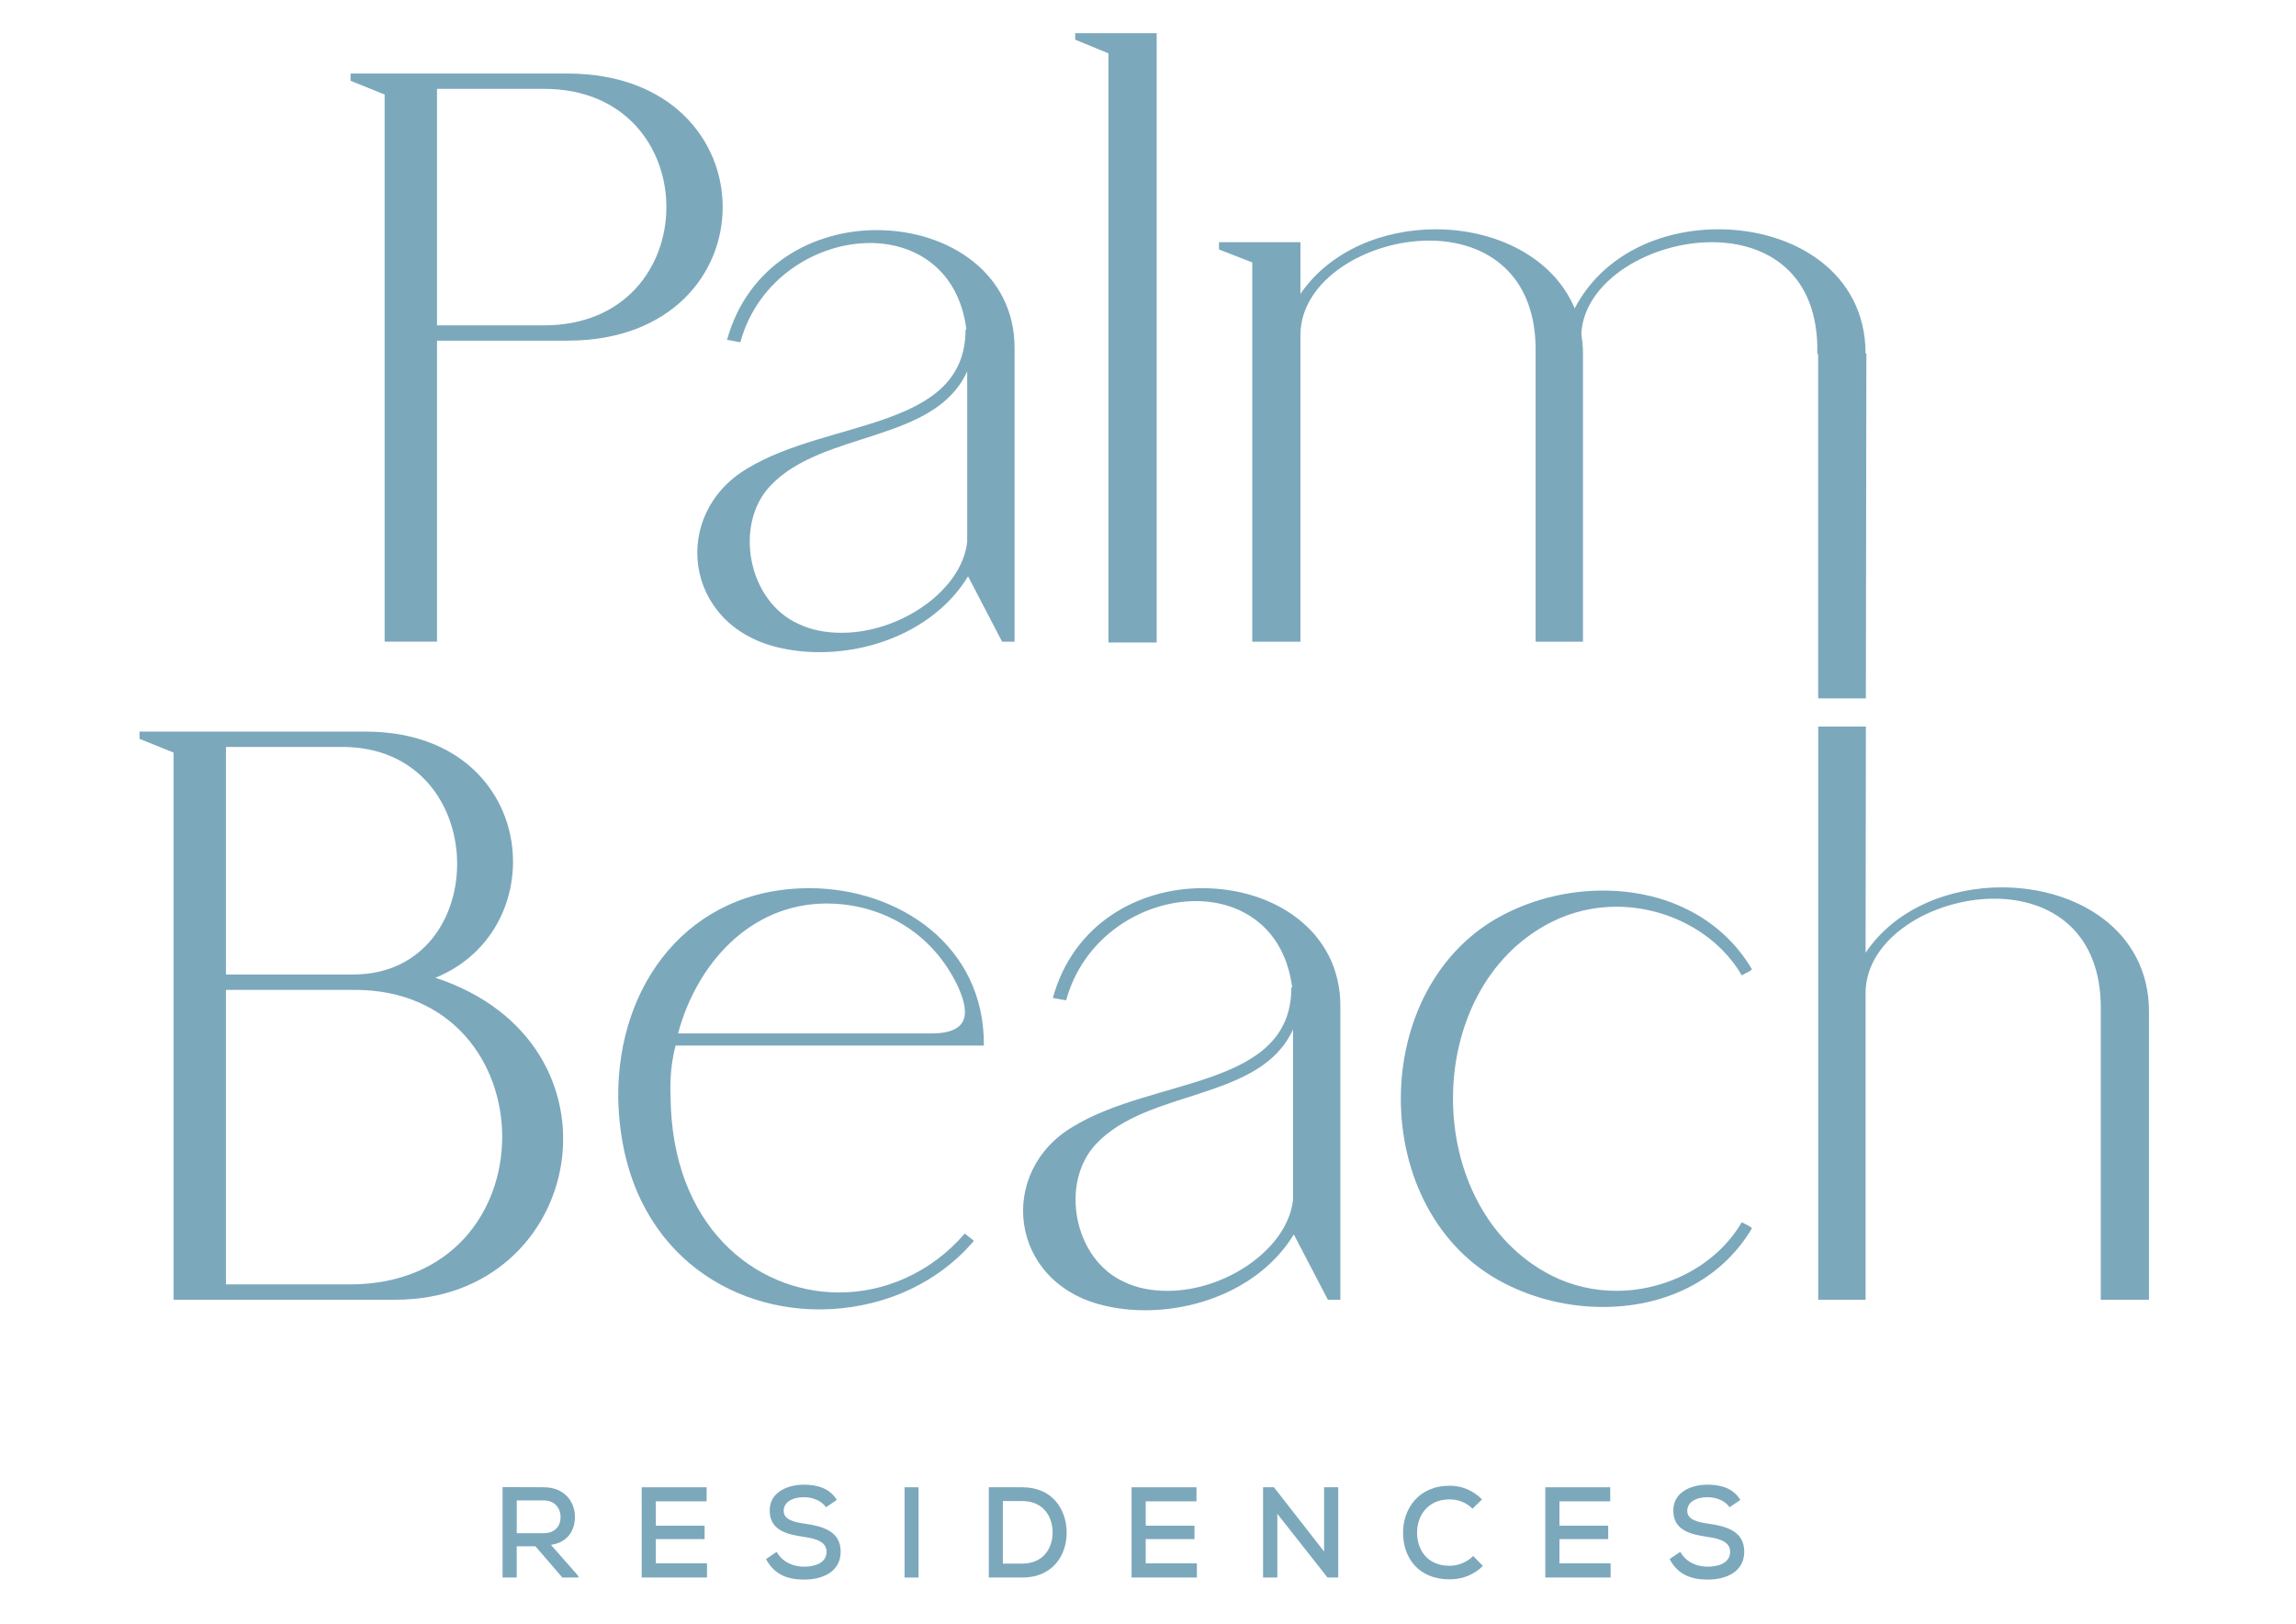 <?xml version="1.0" encoding="utf-8"?>
<!-- Generator: Adobe Illustrator 24.2.3, SVG Export Plug-In . SVG Version: 6.00 Build 0)  -->
<svg version="1.1" id="Layer_1" xmlns="http://www.w3.org/2000/svg" xmlns:xlink="http://www.w3.org/1999/xlink" x="0px" y="0px"
	 viewBox="0 0 841.89 595.28" style="enable-background:new 0 0 841.89 595.28;" xml:space="preserve">
<style type="text/css">
	.st0{fill:#7CA8BC;}
</style>
<g>
	<path class="st0" d="M128.26,470.88h-45.4V362.9h47.24C201.7,362.9,203.23,470.88,128.26,470.88 M82.86,273.84h42.66
		c55.46,0,55.46,83.43,3.96,83.43H82.86V273.84z M159.65,358.46c44.49-18.05,37.48-90.24-25.6-90.24H51.17v2.66l12.49,5.03V476.5
		h81.36C214.81,476.5,232.48,382.42,159.65,358.46"/>
	<path class="st0" d="M666.7,266.37V476.5h17.37V364.08c0-20.12,24.38-34.61,47.23-34.61c20.42,0,39.61,11.83,39.01,41.42V476.5
		h17.67V370.88c0-29.88-26.51-45.56-53.94-45.56c-19.2,0-39.01,7.69-49.97,23.97l0.11-82.91H666.7z"/>
	<path class="st0" d="M684.36,129.62h-0.3c0-29.88-26.51-45.56-53.94-45.56c-21.03,0-42.36,9.17-52.72,29
		c-7.92-18.94-29.25-29-50.89-29c-19.2,0-38.7,7.69-49.67,23.67V88.8h-29.86v2.66l12.19,4.74v139.05h17.67V122.82
		c0-20.12,24.38-34.61,47.23-34.61c20.42,0,39.61,11.83,39,41.42v105.62h17.37V129.62c0-2.66-0.3-5.03-0.61-7.4
		c1.22-19.53,25.59-33.43,47.84-33.43c20.42,0,39.31,11.54,38.7,40.83l0.3,0.29v105.32h0.01v20.81h17.49L684.36,129.62z"/>
	<path class="st0" d="M354.65,198.56c-1.83,17.75-24.38,33.43-46.01,33.43c-5.49,0-10.97-0.89-15.85-3.26
		c-18.59-8.29-23.77-36.39-10.36-50.59c19.2-20.42,60.33-15.68,72.22-42.01V198.56z M319,89.09c17.07,0,32.6,10.06,35.35,31.66h-0.3
		c0,36.98-49.97,32.84-79.84,50.89c-28.34,16.57-23.77,57.39,10.97,65.68c4.87,1.18,10.06,1.78,15.23,1.78
		c21.64,0,43.58-9.76,54.55-27.81l12.49,23.96h4.57V127.55c0-27.51-24.38-43.19-50.58-43.19c-23.16,0-47.23,12.72-54.85,40.23
		l4.87,0.89C277.86,102.11,299.5,89.09,319,89.09"/>
</g>
<polygon class="st0" points="394.26,12.17 394.26,14.54 406.45,19.57 406.45,235.54 424.13,235.54 424.13,12.17 "/>
<g>
	<path class="st0" d="M568.88,338.04c7.62-3.85,15.84-5.62,23.77-5.62c18.59,0,36.87,9.47,46.01,25.15
		c0.92-0.59,3.96-1.77,3.66-2.37c-11.88-19.82-32.91-28.7-54.54-28.7c-12.5,0-24.99,2.96-35.96,8.58
		c-50.89,25.74-50.89,109.76,0,135.5c10.97,5.62,23.46,8.58,35.96,8.58c21.63,0,42.66-8.88,54.54-28.7c0.3-0.59-2.74-1.78-3.66-2.37
		c-9.14,15.68-27.42,25.15-46.01,25.15c-7.92,0-16.15-1.77-23.77-5.62C520.74,443.07,520.74,362.3,568.88,338.04"/>
	<path class="st0" d="M474.12,439.82c-1.83,17.75-24.38,33.43-46.01,33.43c-5.49,0-10.97-0.89-15.85-3.26
		c-18.59-8.29-23.77-36.39-10.36-50.59c19.2-20.42,60.33-15.68,72.22-42.01V439.82z M440.9,325.62c-23.16,0-47.23,12.72-54.85,40.24
		l4.87,0.89c6.4-23.37,28.03-36.39,47.54-36.39c17.06,0,32.6,10.06,35.35,31.66h-0.3c0,36.98-49.98,32.84-79.84,50.89
		c-28.34,16.57-23.77,57.39,10.97,65.68c4.87,1.18,10.05,1.77,15.23,1.77c21.64,0,43.58-9.76,54.54-27.81l12.5,23.96h4.57V368.81
		C491.49,341.3,467.11,325.62,440.9,325.62"/>
	<path class="st0" d="M303.17,331.24c17.67,0,37.17,8.58,47.54,29.29c4.88,10.06,5.49,18.34-9.14,18.34h-92.94
		C255.33,353.72,274.83,331.24,303.17,331.24 M357.11,454.9l-3.35-2.66c-12.5,14.49-29.56,21.6-46.01,21.6
		c-31.08,0-61.55-24.56-61.86-71.89c-0.3-6.51,0.3-12.72,1.83-18.64h113.05c0.31-36.98-31.69-57.69-63.99-57.69
		c-44.19,0-70.39,35.21-70.09,76.62c0.91,52.37,37.17,77.81,73.74,77.81C321.45,480.05,342.78,471.77,357.11,454.9"/>
	<path class="st0" d="M160.24,32.58h39.31c59.73,0,59.73,86.69,0,86.69h-39.31V32.58z M141.04,235.24h19.2V124.89h47.84
		c75.88,0,75.88-97.93,0-97.93h-79.54v2.66l12.5,5.03V235.24z"/>
	<path class="st0" d="M189.48,550.08v12.01h9.87c4.31,0,6.21-2.79,6.21-5.91c0-2.98-1.9-6.1-6.16-6.1H189.48z M212.27,578.34h-6.07
		l-9.87-11.44h-6.86v11.44h-5.19v-33.14c5.05,0,10.05,0.05,15.1,0.05c7.5,0,11.44,5.25,11.44,10.82c0,4.73-2.41,9.36-8.8,10.3
		l9.68,11.01L212.27,578.34z"/>
</g>
<polygon class="st0" points="235.29,545.26 235.29,578.34 259.24,578.34 259.24,573.15 240.48,573.15 240.48,564.26 258.36,564.26 
	258.36,559.34 240.48,559.34 240.48,550.41 259.1,550.41 259.1,545.26 "/>
<g>
	<path class="st0" d="M302.87,552.58c-1.53-2.27-4.63-3.64-8.01-3.69c-4.35,0-7.5,1.84-7.5,5.01c0,3.22,3.61,4.11,7.87,4.73
		c6.67,0.95,13.02,2.84,13.02,10.26c-0.05,7.42-6.67,10.21-13.43,10.21c-6.21,0-10.98-1.94-13.94-7.52l3.89-2.65
		c2.32,4.02,6.35,5.44,10.1,5.44c3.89,0,8.2-1.32,8.2-5.48c0-3.59-3.75-4.82-8.29-5.44c-6.44-0.9-12.55-2.55-12.55-9.64
		c-0.05-6.85,6.67-9.5,12.51-9.5c4.68,0,9.36,1.13,12.09,5.58L302.87,552.58z"/>
</g>
<rect x="331.68" y="545.26" class="st0" width="5.14" height="33.09"/>
<g>
	<path class="st0" d="M367.72,573.24h7.13c7.92,0,11.26-5.96,11.12-11.77c-0.14-5.58-3.47-11.16-11.12-11.16h-7.13V573.24z
		 M374.85,545.26c11.07,0,16.12,8.08,16.26,16.26c0.19,8.37-4.91,16.83-16.26,16.83h-12.28v-33.09H374.85z"/>
</g>
<polygon class="st0" points="414.92,545.26 414.92,578.34 438.87,578.34 438.87,573.15 420.11,573.15 420.11,564.26 437.99,564.26 
	437.99,559.34 420.11,559.34 420.11,550.41 438.73,550.41 438.73,545.26 "/>
<polygon class="st0" points="485.51,545.26 485.51,568.8 467.12,545.26 463.14,545.26 463.14,578.34 468.37,578.34 468.37,554.99 
	486.76,578.34 490.7,578.34 490.7,545.26 "/>
<g>
	<path class="st0" d="M543.74,574.09c-3.34,3.36-7.64,4.92-12.18,4.92c-11.77,0-17.05-8.27-17.09-16.97
		c-0.05-8.7,5.51-17.35,17.09-17.35c4.35,0,8.57,1.65,11.86,5.01l-3.47,3.4c-2.32-2.32-5.37-3.4-8.39-3.4
		c-8.24,0-12,6.19-11.95,12.29c0.05,6.05,3.57,12.05,11.95,12.05c3.01,0,6.35-1.28,8.62-3.59L543.74,574.09z"/>
</g>
<polygon class="st0" points="566.62,545.26 566.62,578.34 590.57,578.34 590.57,573.15 571.81,573.15 571.81,564.26 589.69,564.26 
	589.69,559.34 571.81,559.34 571.81,550.41 590.43,550.41 590.43,545.26 "/>
<g>
	<path class="st0" d="M634.2,552.58c-1.53-2.27-4.63-3.64-8.01-3.69c-4.35,0-7.51,1.84-7.51,5.01c0,3.22,3.61,4.11,7.88,4.73
		c6.67,0.95,13.02,2.84,13.02,10.26c-0.05,7.42-6.67,10.21-13.43,10.21c-6.21,0-10.98-1.94-13.94-7.52l3.89-2.65
		c2.32,4.02,6.35,5.44,10.1,5.44c3.89,0,8.2-1.32,8.2-5.48c0-3.59-3.75-4.82-8.29-5.44c-6.44-0.9-12.55-2.55-12.55-9.64
		c-0.05-6.85,6.67-9.5,12.51-9.5c4.68,0,9.36,1.13,12.09,5.58L634.2,552.58z"/>
</g>
</svg>
